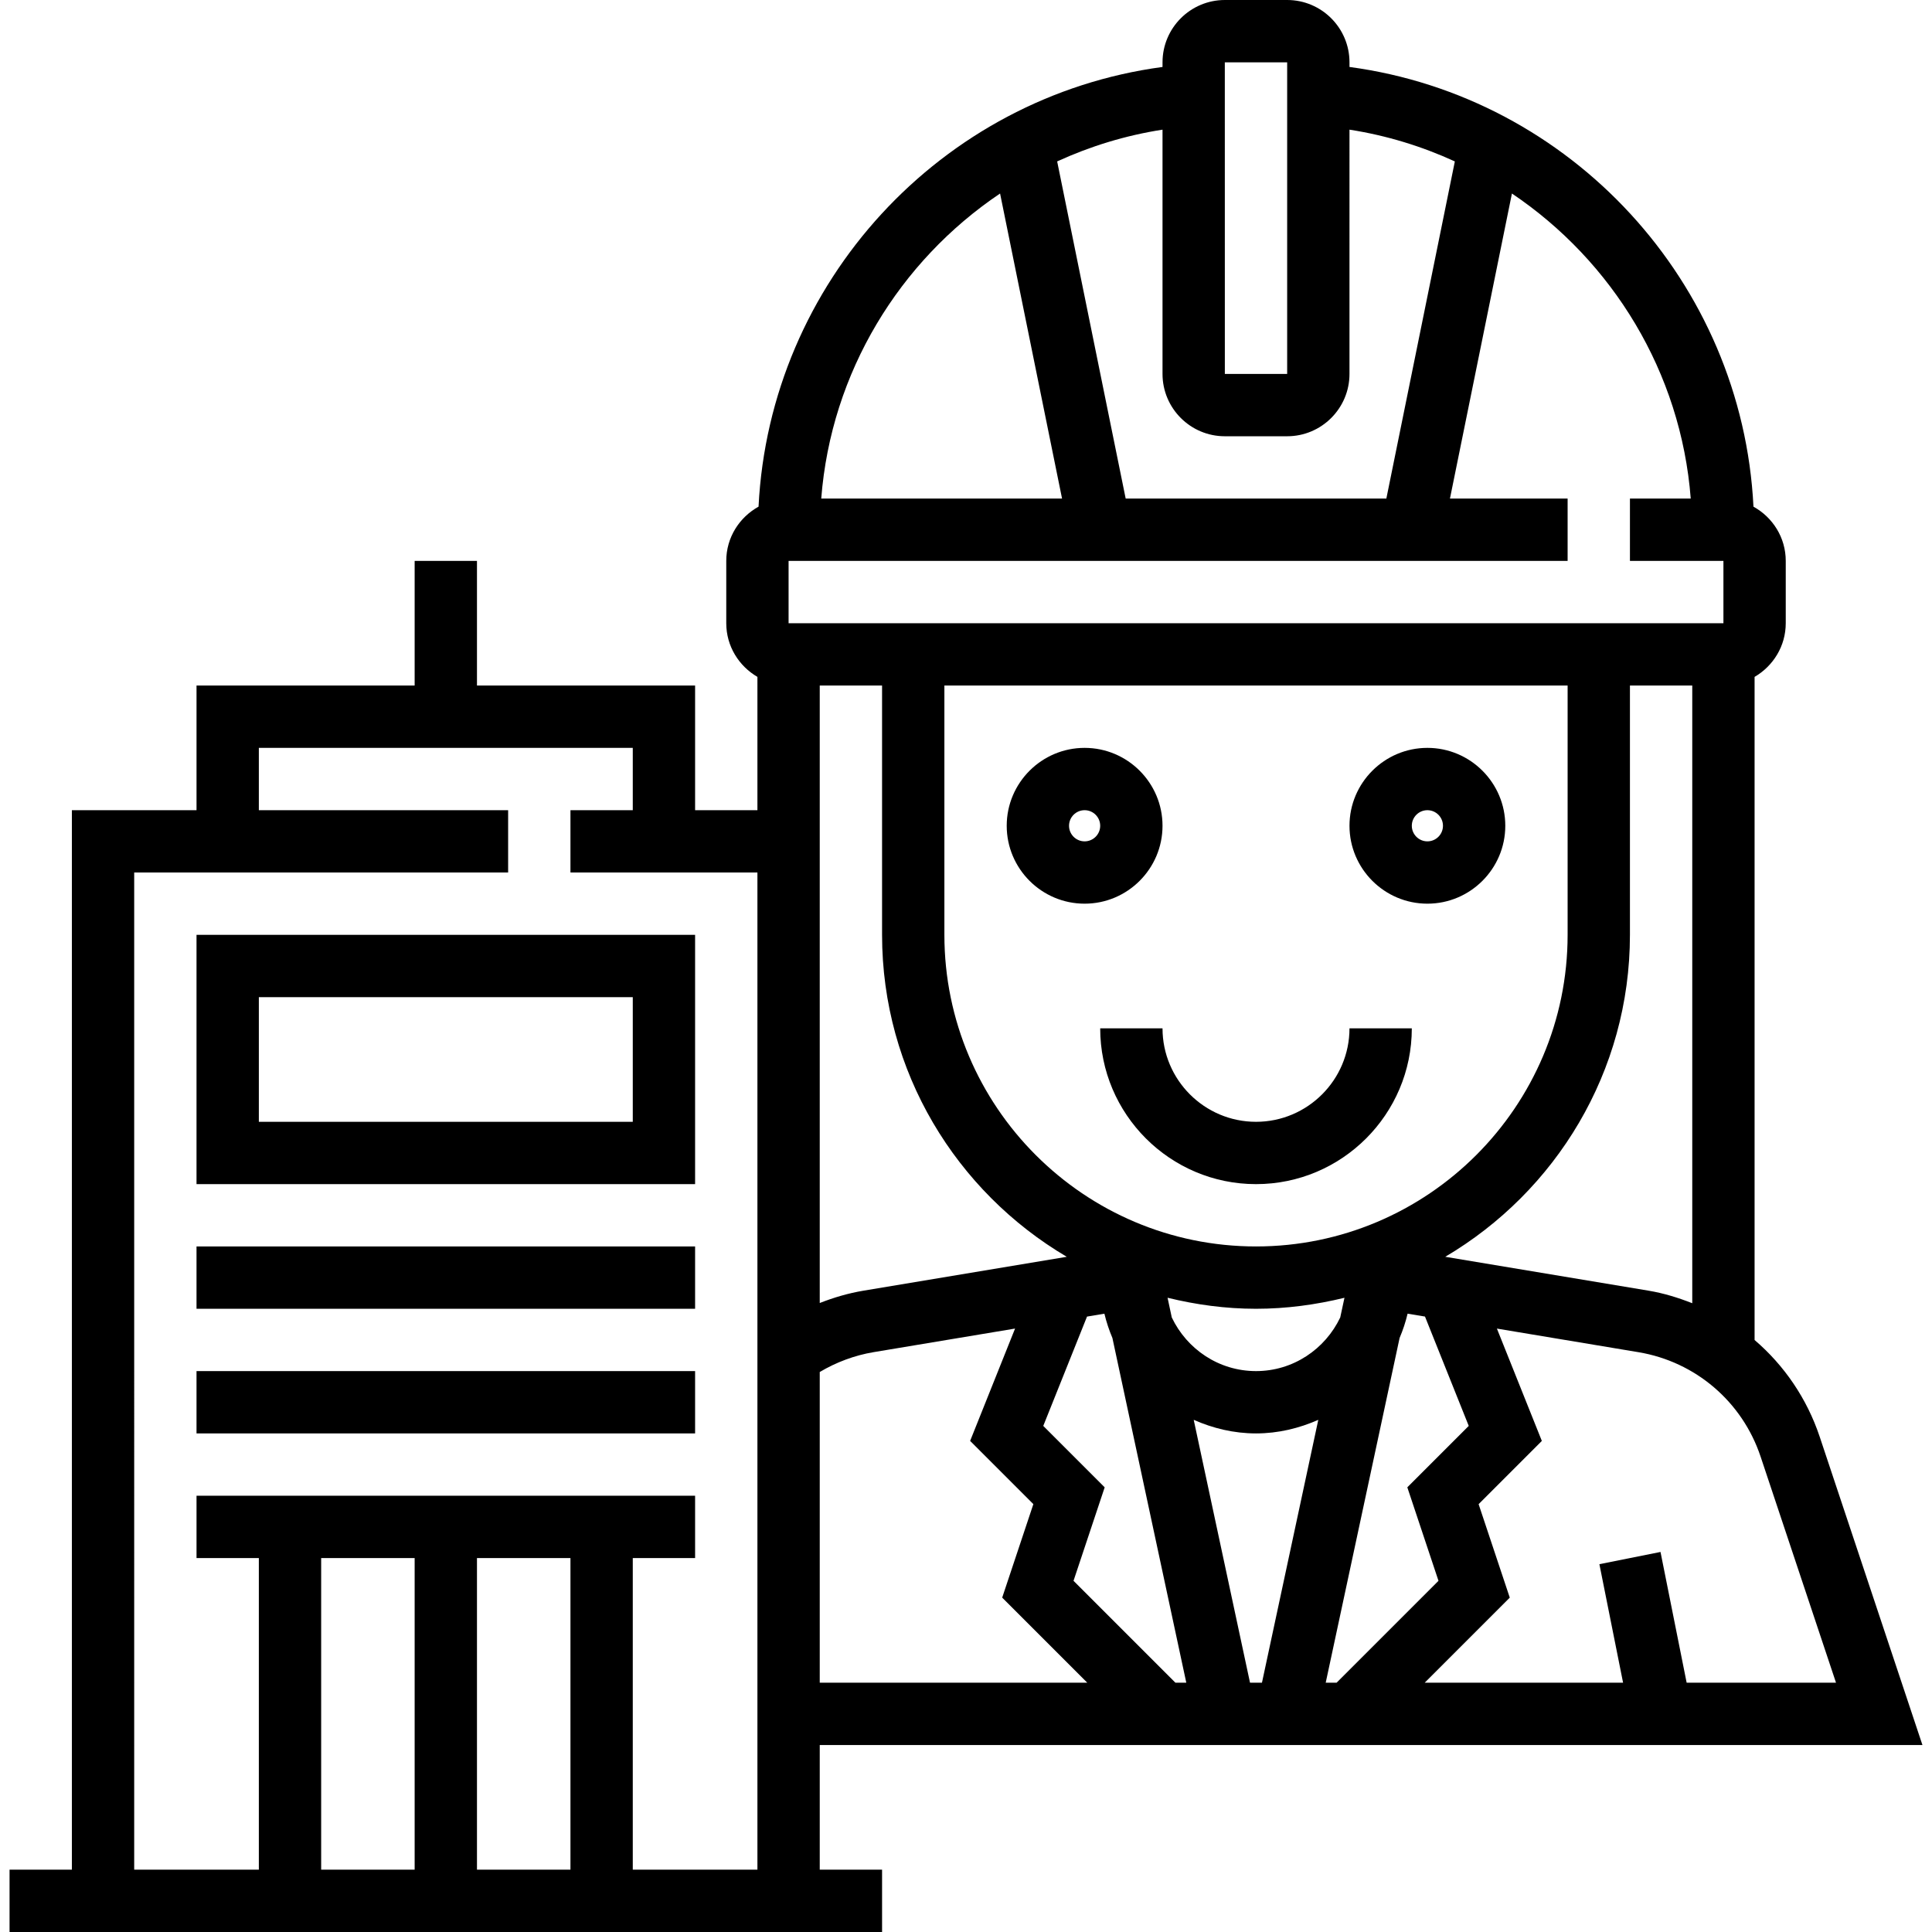 <?xml version="1.0" encoding="iso-8859-1"?>
<!-- Generator: Adobe Illustrator 19.0.0, SVG Export Plug-In . SVG Version: 6.00 Build 0)  -->
<svg version="1.1" id="Capa_1" xmlns="http://www.w3.org/2000/svg" xmlns:xlink="http://www.w3.org/1999/xlink" x="0px" y="0px"
	 viewBox="0 0 496 496" style="enable-background:new 0 0 496 496;" xml:space="preserve">
<g>
	<g>
		<g>
			<path d="M366.452,232c11.024,0,20-8.976,20-20s-8.976-20-20-20s-20,8.976-20,20S355.428,232,366.452,232z M366.452,208
				c2.208,0,4,1.792,4,4s-1.792,4-4,4s-4-1.792-4-4S364.244,208,366.452,208z"/>
			<path d="M278.452,232c11.024,0,20-8.976,20-20s-8.976-20-20-20s-20,8.976-20,20S267.428,232,278.452,232z M278.452,208
				c2.208,0,4,1.792,4,4s-1.792,4-4,4s-4-1.792-4-4S276.244,208,278.452,208z"/>
			<path d="M282.452,264c0,22.056,17.944,40,40,40c22.056,0,40-17.944,40-40h-16c0,13.232-10.768,24-24,24s-24-10.768-24-24H282.452
				z"/>
			<path d="M210.452,448h283.096l-26.368-79.112c-3.288-9.864-9.144-18.384-16.728-24.872v-170.24c4.76-2.776,8-7.88,8-13.776v-16
				c0-6.016-3.368-11.2-8.288-13.928c-2.864-57.56-46.792-105.248-103.712-112.88V16c0-8.824-7.176-16-16-16h-16
				c-8.824,0-16,7.176-16,16v1.192c-56.92,7.632-100.848,55.32-103.712,112.88c-4.92,2.728-8.288,7.912-8.288,13.928v16
				c0,5.896,3.24,11,8,13.776V208h-16v-32h-56v-32h-16v32h-56v32h-32v272h-16v16h224v-16h-16V448z M106.452,480h-24v-80h24V480z
				 M146.452,480h-24v-80h24V480z M194.452,480h-32v-80h16v-16h-128v16h16v80h-32V224h96v-16h-64v-16h96v16h-16v16h48V480z
				 M210.452,431.992v-79.76c4.248-2.52,8.952-4.28,13.824-5.096l36.32-6.056l-11.536,28.84l16.232,16.232l-8,24l21.84,21.84
				H210.452z M273.868,322.656l-52.216,8.704c-3.84,0.64-7.584,1.744-11.2,3.16V216v-8v-32h16v64
				C226.452,275.192,245.548,305.944,273.868,322.656z M402.452,240c0,44.112-35.888,80-80,80s-80-35.888-80-80v-64h160V240z
				 M418.452,240v-64h16v158.576c-3.584-1.408-7.296-2.568-11.192-3.216l-52.224-8.704C399.356,305.944,418.452,275.192,418.452,240
				z M301.764,432l-26.16-26.16l8-24l-15.768-15.768l11.232-28.064l4.464-0.744c0.512,2.152,1.208,4.232,2.056,6.24L304.556,432
				H301.764z M323.98,432h-3.064l-14.456-67.488c4.92,2.168,10.288,3.488,15.992,3.488c5.704,0,11.072-1.32,15.992-3.488L323.98,432
				z M322.452,352c-9.56,0-17.768-5.664-21.624-13.776l-1.08-5.056c7.288,1.784,14.872,2.832,22.704,2.832
				c7.832,0,15.416-1.048,22.712-2.824l-1.088,5.056C340.22,346.336,332.012,352,322.452,352z M340.348,432l18.968-88.504
				c0.848-2,1.544-4.08,2.056-6.24l4.464,0.744l11.232,28.072L361.3,381.84l8,24L343.14,432H340.348z M451.996,373.952L471.356,432
				h-38.344l-6.712-33.568l-15.688,3.144l6.08,30.424h-50.928l21.84-21.84l-8-24l16.232-16.232l-11.536-28.84l36.32,6.056
				C435.276,349.584,447.292,359.856,451.996,373.952z M314.452,16h16v80h-16l-0.008-80H314.452z M298.452,33.288V96
				c0,8.824,7.176,16,16,16h16c8.824,0,16-7.176,16-16V33.288c9.52,1.48,18.576,4.272,27.048,8.152L355.916,128h-66.92
				l-17.592-86.56C279.876,37.56,288.932,34.76,298.452,33.288z M256.748,49.68L272.66,128h-61.824
				C213.348,95.56,230.94,67.04,256.748,49.68z M202.452,144h200v-16h-30.208l15.912-78.32c25.808,17.36,43.4,45.88,45.904,78.32
				h-15.608v16h24v16h-240V144z"/>
			<path d="M50.452,304h128v-64h-128V304z M66.452,256h96v32h-96V256z"/>
			<rect x="50.452" y="320" width="128" height="16"/>
			<rect x="50.452" y="352" width="128" height="16"/>
		</g>
	</g>
</g>
<g>
</g>
<g>
</g>
<g>
</g>
<g>
</g>
<g>
</g>
<g>
</g>
<g>
</g>
<g>
</g>
<g>
</g>
<g>
</g>
<g>
</g>
<g>
</g>
<g>
</g>
<g>
</g>
<g>
</g>
</svg>
